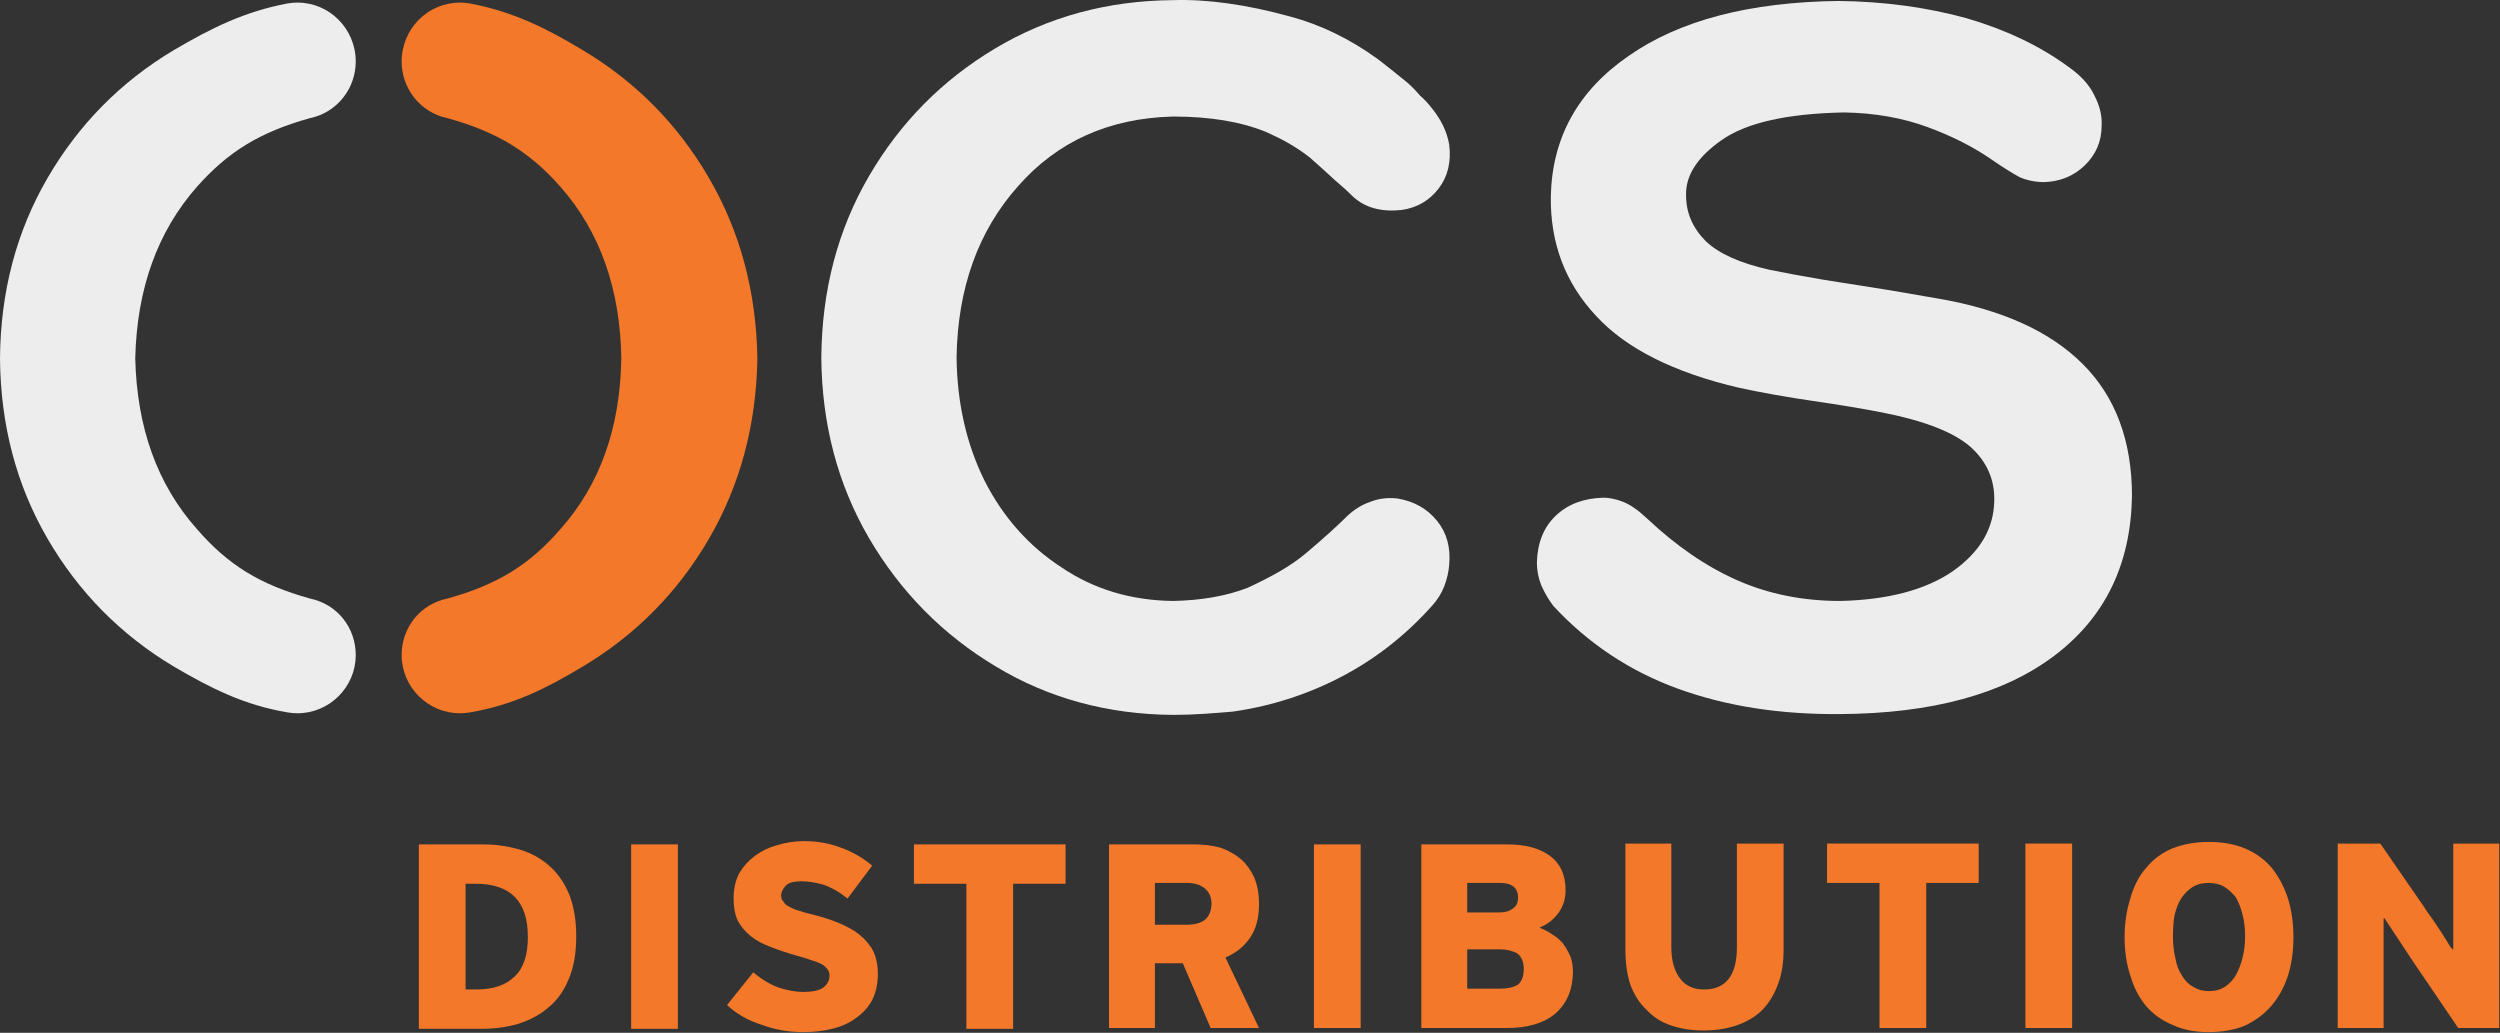 <?xml version="1.0" encoding="UTF-8"?> <svg xmlns="http://www.w3.org/2000/svg" width="305" height="126" viewBox="0 0 305 126" fill="none"><rect x="0" y="0" width="305" height="126" fill="#333333" stroke="none"/> <path d="M260.1 60.517C259.967 68.85 256.8 75.35 250.6 80.017C244.4 84.683 235.7 87.05 224.5 87.117C217.167 87.183 210.567 86.15 204.7 84.017C198.833 81.883 193.767 78.517 189.5 73.917C188.9 73.117 188.4 72.25 188 71.317C187.667 70.45 187.5 69.55 187.5 68.617C187.567 66.217 188.333 64.317 189.8 62.917C191.267 61.517 193.2 60.783 195.6 60.717C196.333 60.717 197.133 60.883 198 61.217C198.867 61.55 199.833 62.217 200.9 63.217C204.5 66.617 208.2 69.15 212 70.817C215.8 72.483 219.967 73.317 224.5 73.317C230.3 73.183 234.867 71.983 238.2 69.717C241.533 67.383 243.233 64.517 243.3 61.117C243.367 58.517 242.4 56.317 240.4 54.517C238.333 52.717 234.733 51.317 229.6 50.317C227.2 49.85 224.4 49.383 221.2 48.917C218 48.45 215 47.917 212.2 47.317C204.2 45.45 198.367 42.517 194.7 38.517C190.967 34.517 189.133 29.683 189.2 24.017C189.333 16.817 192.5 11.083 198.7 6.817C204.9 2.483 213.433 0.25 224.3 0.117C229.833 0.183 235.033 0.883 239.9 2.217C244.7 3.617 248.833 5.583 252.3 8.117C253.833 9.183 254.9 10.35 255.5 11.617C256.167 12.883 256.467 14.117 256.4 15.317C256.4 17.25 255.7 18.883 254.3 20.217C252.967 21.483 251.333 22.15 249.4 22.217C248.333 22.217 247.333 22.017 246.4 21.617C245.533 21.15 244.467 20.483 243.2 19.617C240.933 18.017 238.267 16.65 235.2 15.517C232.133 14.383 228.733 13.783 225 13.717C218 13.85 213 14.983 210 17.117C207.067 19.183 205.633 21.417 205.7 23.817C205.7 25.95 206.5 27.817 208.1 29.417C209.7 30.95 212.3 32.117 215.9 32.917C217.5 33.25 219.667 33.65 222.4 34.117L230.6 35.417L236.4 36.417C244.2 37.75 250.1 40.417 254.1 44.417C258.1 48.417 260.1 53.783 260.1 60.517Z" fill="#EDEDED"></path> <path d="M171 9.517C171.8 10.117 172.533 10.817 173.2 11.617C173.733 12.083 174.233 12.617 174.7 13.217C175.833 14.617 176.533 16.083 176.8 17.617C177.067 19.75 176.633 21.55 175.5 23.017C174.367 24.483 172.867 25.35 171 25.617C168.533 25.883 166.567 25.35 165.1 24.017C164.433 23.35 163.7 22.683 162.9 22.017C161.967 21.15 160.933 20.217 159.8 19.217C158 17.817 156.3 16.917 154.5 16.117C151.433 14.85 147.633 14.217 143.1 14.217C135.3 14.417 129 17.25 124.2 22.717C119.333 28.183 116.833 35.15 116.7 43.617C116.767 49.15 117.9 54.15 120.1 58.617C122.367 63.083 125.5 66.617 129.5 69.217C133.433 71.883 137.967 73.25 143.1 73.317C146.567 73.25 149.6 72.717 152.2 71.717C155 70.417 157.4 69.117 159.3 67.517C161.433 65.717 163.133 64.183 164.4 62.917C165.267 62.117 166.2 61.55 167.2 61.217C168.2 60.817 169.3 60.683 170.5 60.817C172.5 61.15 174.1 62.05 175.3 63.517C176.5 64.983 177 66.783 176.8 68.917C176.733 69.783 176.533 70.65 176.2 71.517C175.867 72.383 175.367 73.183 174.7 73.917C170.233 78.917 164.833 82.55 158.5 84.817C155.9 85.75 153.2 86.417 150.4 86.817C148 87.017 145.6 87.217 143.1 87.217C135.1 87.15 127.9 85.183 121.5 81.317C115.033 77.45 109.867 72.217 106 65.617C102.2 59.083 100.267 51.75 100.2 43.617C100.267 35.417 102.2 28.05 106 21.517C109.8 14.983 114.933 9.783 121.4 5.917C127.867 2.05 135.1 0.083 143.1 0.017C147.3 -0.117 152.067 0.55 157.4 2.017C161.133 3.017 164.7 4.75 168.1 7.217C168.1 7.217 169.8 8.517 171 9.517Z" fill="#EDEDED"></path> <path d="M68.4 22.817C73.2 28.283 75.667 35.25 75.8 43.717C75.667 52.183 73.2 59.117 68.4 64.517C64.6 68.917 60.7 71.317 54.6 73.017C51.2 73.717 49 76.617 49 79.917C49 83.817 52.2 87.017 56.1 87.017C56.5 87.017 56.9 86.983 57.3 86.917C62.6 86.017 66.6 84.017 71.1 81.317C77.567 77.45 82.7 72.25 86.5 65.717C90.3 59.183 92.267 51.85 92.4 43.717C92.267 35.583 90.3 28.25 86.5 21.717C82.7 15.183 77.567 9.983 71.1 6.117C66.6 3.417 62.6 1.417 57.3 0.417C56.9 0.35 56.5 0.317 56.1 0.317C52.2 0.317 49 3.517 49 7.517C49 10.717 51.2 13.717 54.6 14.417C60.7 16.117 64.6 18.517 68.4 22.817Z" fill="#F37829"></path> <path d="M24 22.817C19.2 28.283 16.7 35.25 16.5 43.717C16.7 52.183 19.2 59.117 24 64.517C27.8 68.917 31.7 71.317 37.8 73.017C41.2 73.717 43.4 76.617 43.4 79.917C43.4 83.817 40.2 87.017 36.3 87.017C35.9 87.017 35.5 86.983 35.1 86.917C29.8 86.017 25.8 84.017 21.2 81.317C14.733 77.45 9.6 72.25 5.8 65.717C2 59.183 0.067 51.85 0 43.717C0.067 35.583 2 28.25 5.8 21.717C9.6 15.183 14.733 9.983 21.2 6.117C25.8 3.417 29.8 1.417 35.1 0.417C35.5 0.35 35.9 0.317 36.3 0.317C40.2 0.317 43.4 3.517 43.4 7.517C43.4 10.717 41.2 13.717 37.8 14.417C31.7 16.117 27.8 18.517 24 22.817Z" fill="#EDEDED"></path> <path fill-rule="evenodd" clip-rule="evenodd" d="M51.1 125.517V103.017H58.9C60.434 103.017 61.9 103.217 63.3 103.617C64.7 104.017 65.933 104.683 67 105.617C68 106.483 68.8 107.617 69.4 109.017C70 110.483 70.3 112.217 70.3 114.217C70.3 116.283 70 118.017 69.4 119.417C68.8 120.883 67.967 122.05 66.9 122.917C65.9 123.783 64.667 124.45 63.2 124.917C61.8 125.317 60.3 125.517 58.7 125.517H51.1ZM56.8 107.817V120.717H58.1C60.167 120.717 61.733 120.183 62.8 119.117C63.867 118.117 64.4 116.517 64.4 114.317C64.4 112.117 63.867 110.483 62.8 109.417C61.733 108.35 60.133 107.817 58 107.817H56.8Z" fill="#F37829"></path> <path d="M77 103.017H82.7V125.517H77V103.017Z" fill="#F37829"></path> <path d="M98.1 102.617C99.7 102.617 101.2 102.883 102.6 103.417C104.067 103.95 105.333 104.683 106.4 105.617L103.4 109.617C102.4 108.817 101.4 108.25 100.4 107.917C99.467 107.65 98.6 107.517 97.8 107.517C96.867 107.517 96.233 107.683 95.9 108.017C95.5 108.417 95.3 108.85 95.3 109.317C95.3 109.583 95.4 109.817 95.6 110.017C95.733 110.283 95.967 110.483 96.3 110.617C96.633 110.817 97.033 110.983 97.5 111.117C97.9 111.25 98.367 111.383 98.9 111.517C99.767 111.717 100.667 111.983 101.6 112.317C102.533 112.65 103.433 113.083 104.3 113.617C105.1 114.15 105.767 114.817 106.3 115.617C106.833 116.483 107.1 117.55 107.1 118.817C107.1 120.017 106.867 121.083 106.4 122.017C105.933 122.883 105.267 123.617 104.4 124.217C103.6 124.817 102.633 125.25 101.5 125.517C100.433 125.783 99.267 125.917 98 125.917C96.2 125.917 94.5 125.617 92.9 125.017C91.233 124.483 89.833 123.683 88.7 122.617L91.9 118.617C92.9 119.483 93.967 120.117 95.1 120.517C96.167 120.85 97.133 121.017 98 121.017C99.067 121.017 99.867 120.85 100.4 120.517C100.933 120.117 101.2 119.617 101.2 119.017C101.2 118.75 101.133 118.517 101 118.317C100.867 118.117 100.667 117.917 100.4 117.717C100.067 117.517 99.667 117.35 99.2 117.217C98.667 117.017 98.033 116.817 97.3 116.617C96.1 116.283 95 115.917 94 115.517C93.067 115.183 92.267 114.75 91.6 114.217C90.933 113.683 90.4 113.05 90 112.317C89.667 111.583 89.5 110.683 89.5 109.617C89.5 108.417 89.733 107.383 90.2 106.517C90.667 105.717 91.3 105.017 92.1 104.417C92.9 103.817 93.8 103.383 94.8 103.117C95.867 102.783 96.967 102.617 98.1 102.617Z" fill="#F37829"></path> <path d="M123.6 125.517H117.9V107.817H111.5V103.017H130V107.817H123.6V125.517Z" fill="#F37829"></path> <path fill-rule="evenodd" clip-rule="evenodd" d="M153.6 110.317C153.6 111.983 153.233 113.35 152.5 114.417C151.767 115.483 150.767 116.283 149.5 116.817L153.6 125.417H147.7L144.3 117.517H140.9V125.417H135.3V103.017H145.7C146.833 103.017 147.9 103.15 148.9 103.417C149.833 103.75 150.667 104.217 151.4 104.817C152.067 105.417 152.6 106.15 153 107.017C153.4 107.95 153.6 109.05 153.6 110.317ZM140.9 107.717V112.817H144.8C145.733 112.817 146.467 112.617 147 112.217C147.533 111.75 147.8 111.083 147.8 110.217C147.8 109.417 147.5 108.783 146.9 108.317C146.367 107.917 145.667 107.717 144.8 107.717H140.9Z" fill="#F37829"></path> <path d="M160.3 103.017H166V125.417H160.3V103.017Z" fill="#F37829"></path> <path fill-rule="evenodd" clip-rule="evenodd" d="M187.9 113.217C188.433 113.417 188.933 113.683 189.4 114.017C189.867 114.283 190.3 114.65 190.7 115.117C191.033 115.583 191.333 116.117 191.6 116.717C191.8 117.25 191.9 117.85 191.9 118.517C191.9 120.65 191.2 122.35 189.8 123.617C188.4 124.817 186.4 125.417 183.8 125.417H173.4V103.017H183.9C186.1 103.017 187.833 103.483 189.1 104.417C190.367 105.35 191 106.75 191 108.617C191 109.683 190.7 110.617 190.1 111.417C189.5 112.217 188.767 112.783 187.9 113.117V113.217ZM179 107.717V111.317H182.9C183.633 111.317 184.2 111.15 184.6 110.817C185 110.55 185.2 110.117 185.2 109.517C185.2 108.317 184.467 107.717 183 107.717H179ZM179 115.817V120.617H183C183.933 120.617 184.667 120.45 185.2 120.117C185.667 119.717 185.9 119.083 185.9 118.217C185.9 117.35 185.633 116.717 185.1 116.317C184.5 115.983 183.8 115.817 183 115.817H179Z" fill="#F37829"></path> <path d="M207.8 125.717C206.4 125.717 205.1 125.517 203.9 125.117C202.7 124.717 201.7 124.083 200.9 123.217C200.033 122.417 199.367 121.383 198.9 120.117C198.5 118.917 198.3 117.483 198.3 115.817V102.917H203.9V115.517C203.9 117.183 204.267 118.483 205 119.417C205.667 120.283 206.633 120.717 207.9 120.717C209.233 120.717 210.233 120.283 210.9 119.417C211.567 118.55 211.9 117.283 211.9 115.617V102.917H217.6V115.817C217.6 117.483 217.367 118.917 216.9 120.117C216.433 121.383 215.767 122.45 214.9 123.317C214.033 124.117 213 124.717 211.8 125.117C210.6 125.517 209.267 125.717 207.8 125.717Z" fill="#F37829"></path> <path d="M235 125.417H229.3V107.717H222.9V102.917H241.4V107.717H235V125.417Z" fill="#F37829"></path> <path d="M247.1 102.917H252.8V125.417H247.1V102.917Z" fill="#F37829"></path> <path fill-rule="evenodd" clip-rule="evenodd" d="M269.4 125.917C267.733 125.917 266.267 125.617 265 125.017C263.733 124.483 262.667 123.717 261.8 122.717C260.933 121.65 260.3 120.417 259.9 119.017C259.433 117.617 259.2 116.05 259.2 114.317C259.2 112.65 259.433 111.083 259.9 109.617C260.3 108.15 260.933 106.917 261.8 105.917C262.667 104.85 263.733 104.05 265 103.517C266.333 102.983 267.833 102.717 269.5 102.717C271.167 102.717 272.633 102.983 273.9 103.517C275.167 104.05 276.233 104.817 277.1 105.817C277.967 106.883 278.633 108.117 279.1 109.517C279.567 110.983 279.8 112.583 279.8 114.317C279.8 116.117 279.567 117.717 279.1 119.117C278.633 120.517 277.967 121.717 277.1 122.717C276.233 123.717 275.167 124.517 273.9 125.117C272.633 125.65 271.133 125.917 269.4 125.917ZM269.4 107.717C268.667 107.717 268.033 107.883 267.5 108.217C266.967 108.55 266.5 109.017 266.1 109.617C265.767 110.15 265.5 110.817 265.3 111.617C265.167 112.417 265.1 113.283 265.1 114.217C265.1 115.217 265.2 116.117 265.4 116.917C265.533 117.717 265.8 118.417 266.2 119.017C266.533 119.617 267 120.083 267.6 120.417C268.133 120.75 268.767 120.917 269.5 120.917C270.233 120.917 270.867 120.75 271.4 120.417C272 120.017 272.467 119.517 272.8 118.917C273.133 118.317 273.4 117.617 273.6 116.817C273.8 116.017 273.9 115.15 273.9 114.217C273.9 113.283 273.8 112.417 273.6 111.617C273.4 110.817 273.133 110.117 272.8 109.517C272.4 108.983 271.933 108.55 271.4 108.217C270.867 107.883 270.2 107.717 269.4 107.717Z" fill="#F37829"></path> <path d="M294.4 117.317L290.9 112.017H290.8V125.417H285.2V102.917H290.4L295.3 110.017C295.5 110.283 295.767 110.683 296.1 111.217C296.5 111.75 296.9 112.317 297.3 112.917C297.7 113.517 298.067 114.083 298.4 114.617C298.733 115.217 299 115.617 299.2 115.817H299.3V102.917H304.9V125.417H299.9L294.4 117.317Z" fill="#F37829"></path> </svg> 